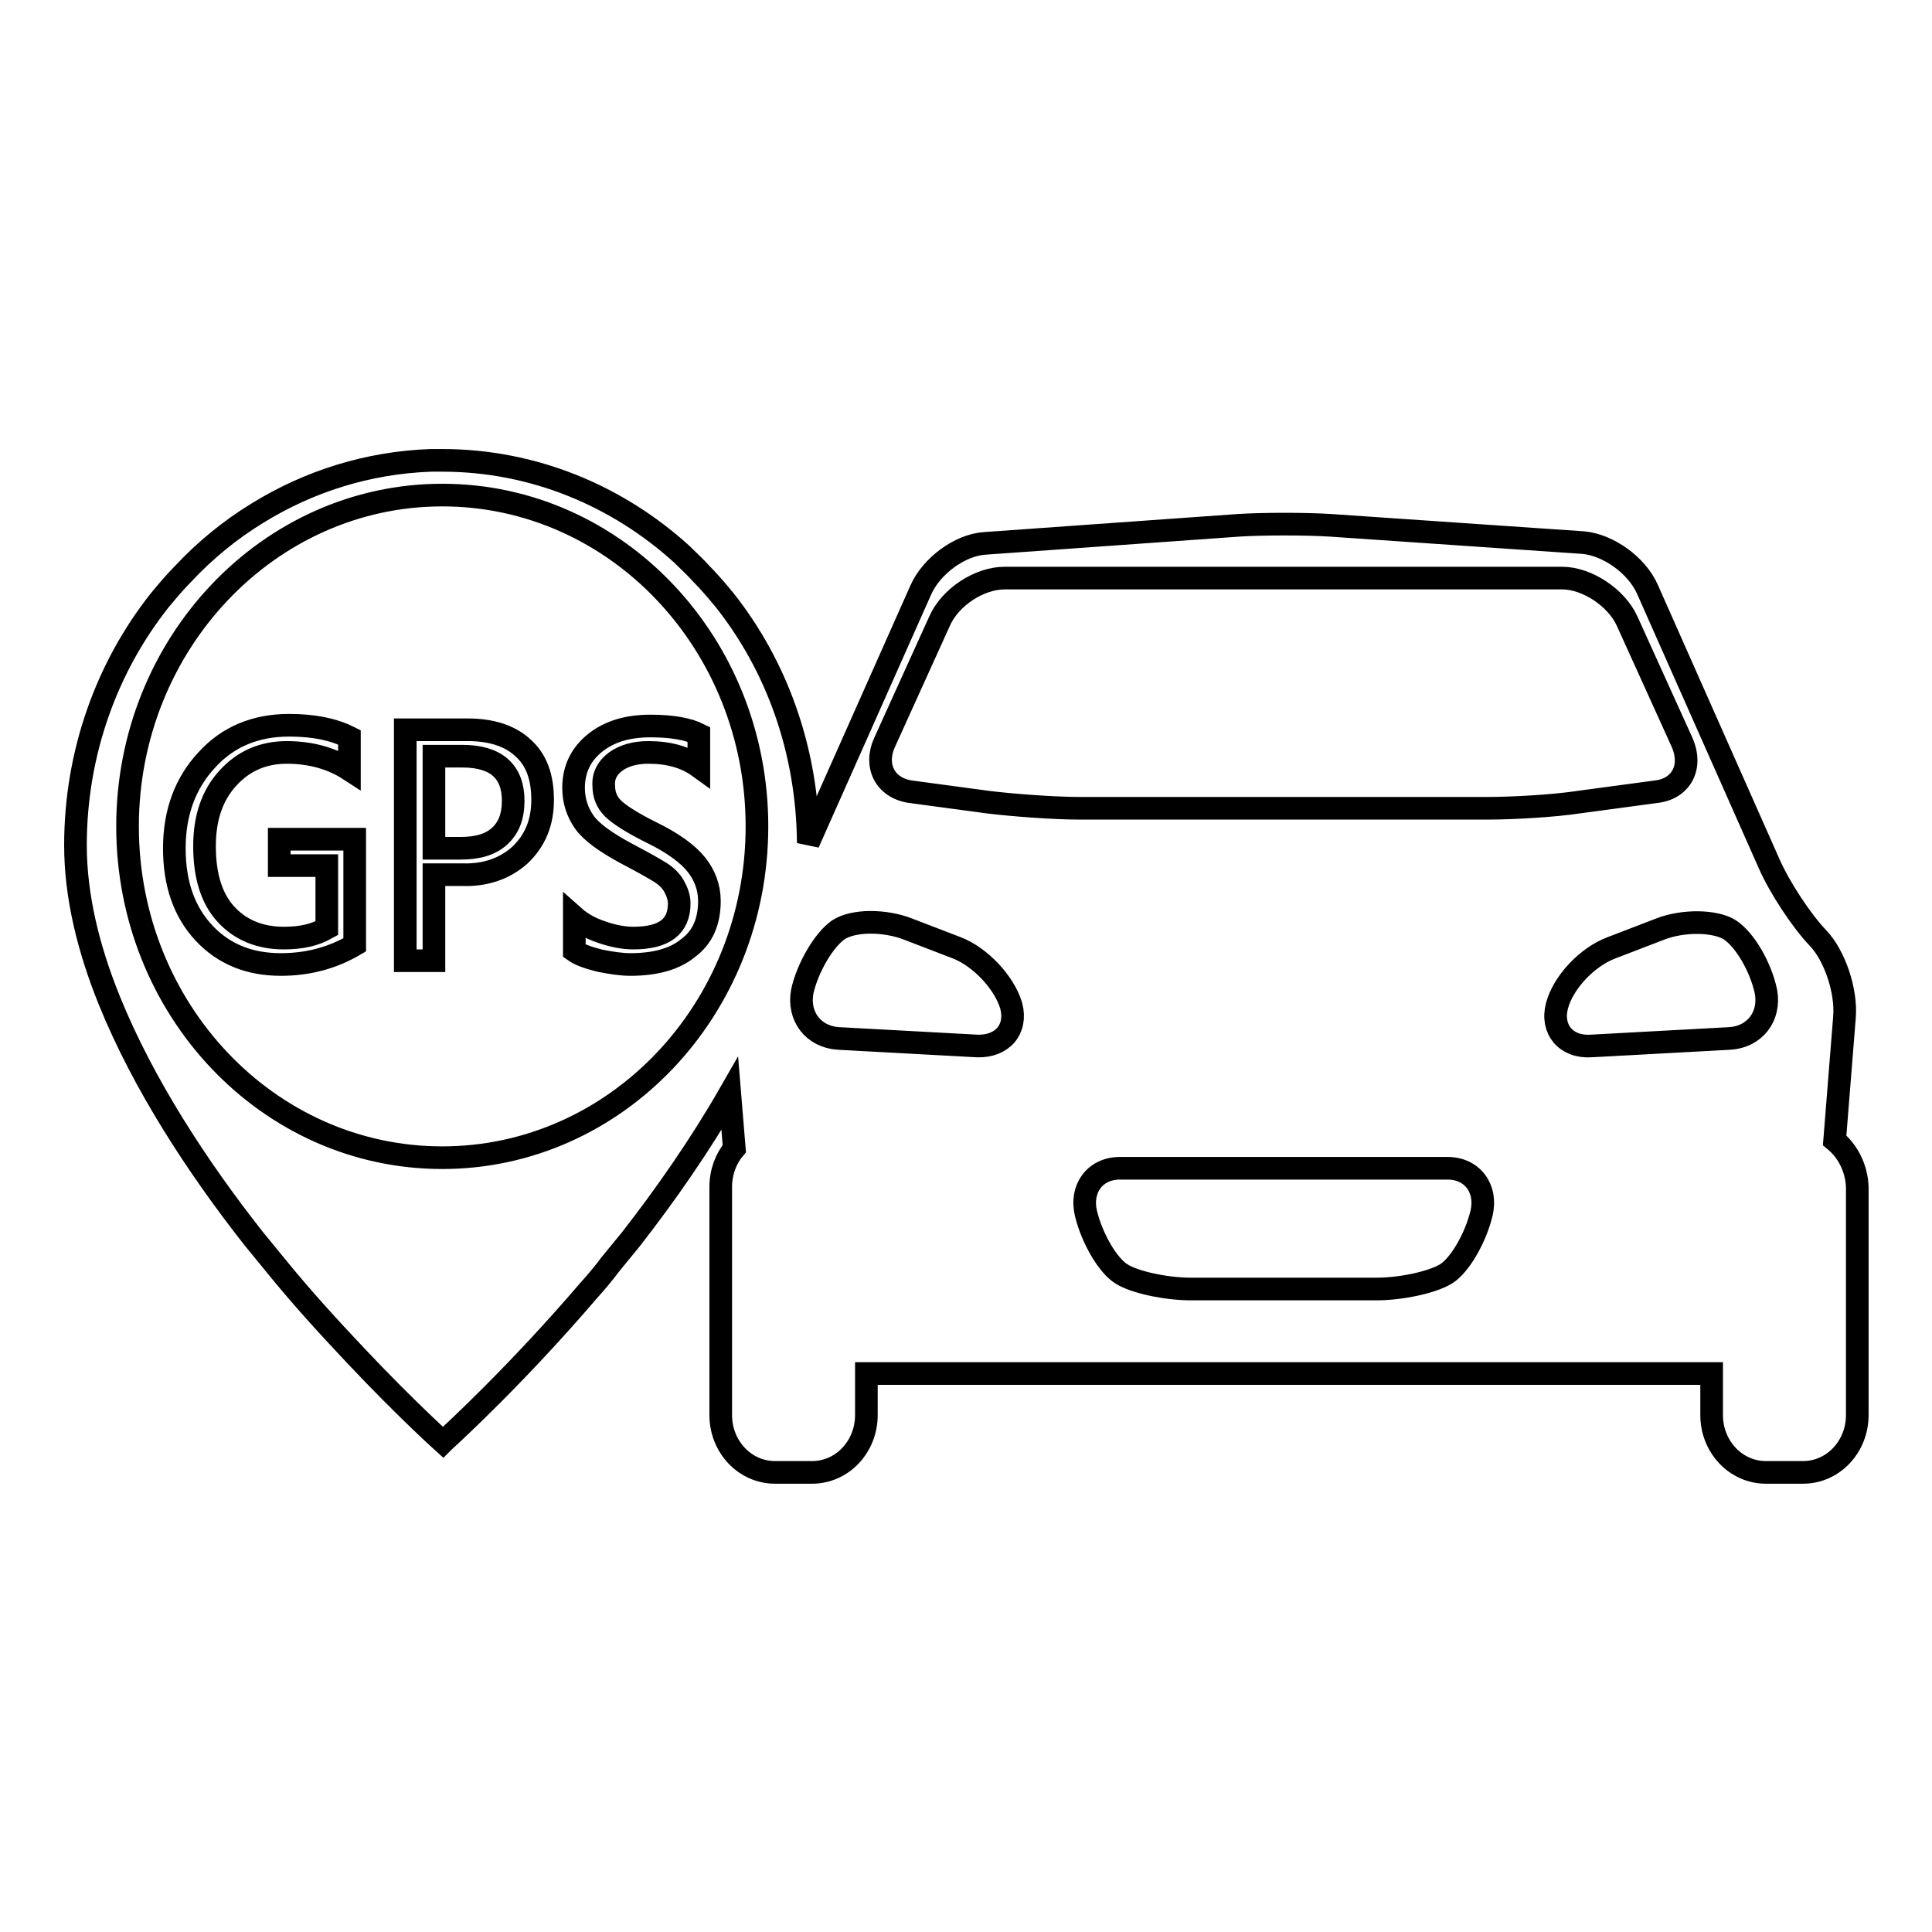 <?xml version="1.0" encoding="utf-8"?>
<!-- Svg Vector Icons : http://www.onlinewebfonts.com/icon -->
<!DOCTYPE svg PUBLIC "-//W3C//DTD SVG 1.1//EN" "http://www.w3.org/Graphics/SVG/1.1/DTD/svg11.dtd">
<svg version="1.1" xmlns="http://www.w3.org/2000/svg" xmlns:xlink="http://www.w3.org/1999/xlink" x="0px" y="0px" viewBox="0 0 256 256" enable-background="new 0 0 256 256" xml:space="preserve">
<g> <path stroke-width="3" fill-opacity="0" stroke="#000000"  d="M243.1,151.1l1.3-16.3c0.3-3.5-1.3-8.2-3.5-10.5c-2.2-2.3-5.1-6.7-6.5-9.9l-16.1-36.3 c-1.4-3.2-5.2-5.9-8.5-6.2l-33.6-2.3c-3.3-0.2-8.7-0.2-12,0L130.5,72c-3.3,0.2-7.1,3-8.5,6.2l-14.9,33.5 C107,99.4,102.9,88.2,96,79.5c-1-1.2-2-2.4-3.1-3.5c-0.8-0.9-1.7-1.7-2.6-2.6C81.8,65.7,70.7,61,58.6,61c-0.5,0-1,0-1.5,0 c-8.4,0.3-16.2,2.8-23,7c-3.6,2.2-6.9,4.9-9.8,8c-1.1,1.1-2.1,2.3-3.1,3.5C14.2,88.3,10,99.7,10,112c0,6.7,1.7,13.7,4.5,20.6 c4.5,11.1,11.7,22.1,19.1,31.5c0.9,1.1,1.8,2.2,2.7,3.3c3.8,4.7,7.6,8.8,10.9,12.3c6.6,7,11.5,11.4,11.5,11.4s0,0,0.1-0.1 c1.2-1.1,9.7-8.9,19.2-20c1-1.1,2-2.3,2.9-3.5c0.9-1.1,1.8-2.2,2.7-3.3c4.6-5.9,9.2-12.5,13.1-19.3l0.6,7.3 c-1.1,1.3-1.8,3.1-1.8,5.1v30.2c0,4.2,3.2,7.6,7.2,7.6h4.9c4,0,7.2-3.4,7.2-7.6v-5.5h112v5.5c0,4.2,3.2,7.6,7.2,7.6h4.9 c4,0,7.2-3.4,7.2-7.6v-30.2C246,154.7,244.8,152.5,243.1,151.1L243.1,151.1z M58.6,153.4c-23.1,0-41.7-19.7-41.7-43.9 c0-24.2,18.7-43.9,41.7-43.9c23.1,0,41.7,19.7,41.7,43.9C100.3,133.8,81.6,153.4,58.6,153.4L58.6,153.4z M129.5,138.6l-18.4-1 c-3.3-0.2-5.4-2.9-4.8-6.2c0.7-3.2,2.9-6.9,4.8-8.2c2-1.3,6.1-1.3,9.2-0.1l6.5,2.5c3.1,1.2,6.3,4.6,7.2,7.7 C134.8,136.4,132.8,138.7,129.5,138.6L129.5,138.6z M196.3,160.8c-0.8,3.3-2.9,6.9-4.7,8c-1.8,1.1-5.9,2-9.2,2h-24.6 c-3.3,0-7.5-0.9-9.2-2c-1.8-1.1-3.9-4.7-4.7-8c-0.8-3.3,1.2-6,4.5-6h43.4C195.1,154.8,197.1,157.5,196.3,160.8L196.3,160.8z  M143,107.1c-3.3,0-8.7-0.4-12-0.8l-10.4-1.4c-3.3-0.5-4.8-3.4-3.4-6.5l7.3-16.1c1.4-3.2,5.3-5.7,8.6-5.7H207 c3.3,0,7.2,2.6,8.6,5.7l7.3,16.1c1.4,3.2-0.1,6.1-3.4,6.5l-10.4,1.4c-3.3,0.5-8.7,0.8-12,0.8H143L143,107.1z M229.2,137.6l-18.4,1 c-3.3,0.2-5.3-2.2-4.5-5.3c0.8-3.1,4-6.5,7.2-7.7l6.5-2.5c3.1-1.2,7.3-1.1,9.2,0.1c2,1.3,4.1,4.9,4.8,8.2 C234.6,134.7,232.5,137.4,229.2,137.6L229.2,137.6z M37,114.7h6.3v8.3c-1.6,0.9-3.4,1.3-5.7,1.3c-3.2,0-5.8-1.1-7.7-3.2 c-1.9-2.1-2.8-5.1-2.8-9c0-3.7,1-6.7,3.1-9c2.1-2.3,4.7-3.4,7.8-3.4c3.2,0,6,0.8,8.3,2.3v-4.3c-2.2-1.1-4.8-1.6-8-1.6 c-4.4,0-8.1,1.5-10.9,4.6c-2.8,3-4.3,6.9-4.3,11.7c0,4.7,1.3,8.4,3.9,11.2c2.6,2.8,6,4.2,10.2,4.2c3.7,0,6.9-0.9,9.8-2.6v-14H37 V114.7L37,114.7z M69.3,99.1c-1.7-1.6-4.2-2.4-7.3-2.4h-8.3v30.6h3.8v-11.4h3.8c3,0.1,5.6-0.8,7.6-2.6c2-1.9,3-4.3,3-7.3 C71.9,103,71.1,100.7,69.3,99.1L69.3,99.1z M66.2,110.8c-1.2,1.1-2.9,1.6-5.2,1.6h-3.5v-12.2h3.8c4.4,0,6.7,2,6.7,5.9 C68,108.2,67.4,109.7,66.2,110.8L66.2,110.8z M81.6,100.9c1.1-0.8,2.6-1.2,4.3-1.2c2.7,0,4.9,0.6,6.7,1.9v-4.3 c-1.4-0.7-3.5-1.1-6.4-1.1c-3,0-5.4,0.7-7.3,2.2c-1.9,1.5-2.9,3.5-2.9,6c0,1.7,0.5,3.2,1.4,4.5s2.8,2.7,5.8,4.3 c2.1,1.1,3.5,1.9,4.3,2.4c0.8,0.5,1.4,1.1,1.8,1.8c0.4,0.7,0.7,1.5,0.7,2.3c0,3.1-2,4.6-6.1,4.6c-1.3,0-2.8-0.3-4.2-0.8 c-1.5-0.5-2.7-1.2-3.6-2v4.5c0.7,0.5,1.8,0.9,3.4,1.3c1.5,0.3,2.9,0.5,4,0.5c3.3,0,5.9-0.7,7.7-2.2c1.9-1.4,2.8-3.5,2.8-6.2 c0-1.8-0.6-3.4-1.7-4.8c-1.1-1.4-3.1-2.9-6-4.3c-2.6-1.3-4.3-2.4-5.1-3.2c-0.8-0.8-1.2-1.8-1.2-3C79.9,102.8,80.5,101.7,81.6,100.9 L81.6,100.9z"/></g>
</svg>